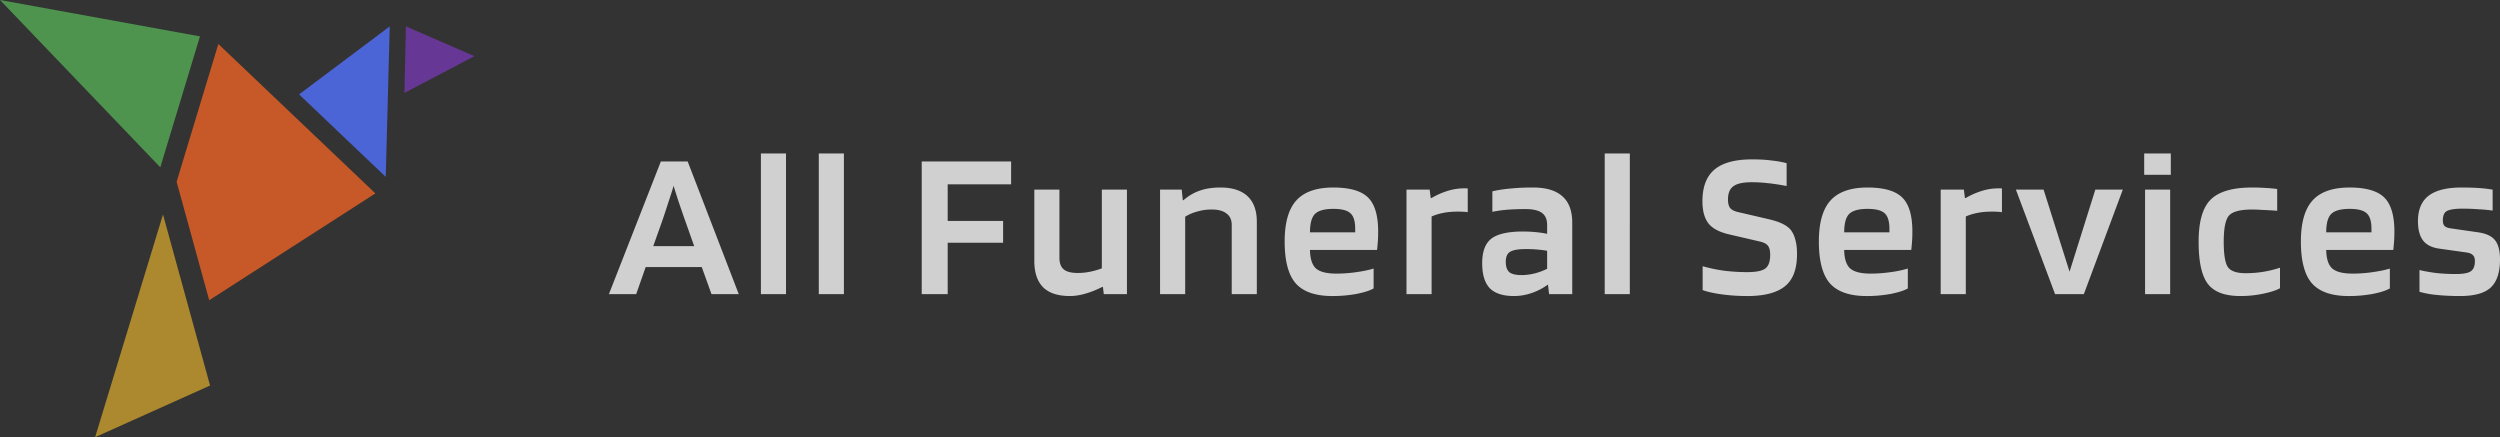 <svg width="183" height="32" fill="none" viewBox="0 0 183 32" xmlns="http://www.w3.org/2000/svg"><rect x="0" y="0" width="183" height="32" fill="#333333" stroke="none"/><g opacity=".8"><path fill="#5170FF" fill-rule="evenodd" d="m28.53 1.929-.294 11.02-6.345-6.04z" clip-rule="evenodd"/><path fill="#CB9D2D" fill-rule="evenodd" d="M15.377 28.22 6.964 32l4.967-16.301z" clip-rule="evenodd"/><path fill="#EC6224" fill-rule="evenodd" d="m15.314 21.977 12.163-7.82L15.983 3.22l-3.055 10.088z" clip-rule="evenodd"/><path fill="#55AC55" fill-rule="evenodd" d="m0 0 14.637 2.663-2.903 9.584z" clip-rule="evenodd"/><path fill="#7338AC" fill-rule="evenodd" d="m34.727 4.11-5.123 2.692.108-4.873z" clip-rule="evenodd"/><path fill="#F7F7F7" d="M46.568 21.53h-1.996l3.802-9.709h1.965l3.739 9.71h-1.996l-.713-1.983h-4.104zm2.74-7.928q-.173.588-.395 1.239-.207.65-.396 1.208l-.698 1.966h2.995l-.697-1.966q-.174-.496-.396-1.146a44 44 0 0 1-.412-1.3m8.227-2.37V21.53h-1.838V11.233zm4.238 0V21.53h-1.838V11.233zm7.597 6.535v3.762H67.47v-9.709h6.543v1.673h-4.642v2.678h4.056v1.595zm8.955 3.902q-1.315 0-1.964-.635-.65-.65-.65-1.936v-5.218h1.838v4.986q0 .588.317.852.315.263 1.03.263.442 0 .903-.093.459-.093.855-.248v-5.76h1.838v7.65h-1.695l-.064-.527h-.047q-.65.325-1.252.495-.585.17-1.109.17m8.429-.139h-1.838v-7.65h1.585l.08.775h.047q.554-.48 1.188-.697.65-.232 1.52-.232 1.3 0 1.981.635.682.635.682 1.874v5.295h-1.838v-5.063q0-.558-.38-.836-.365-.295-1.094-.295-.522 0-1.014.14a3.3 3.3 0 0 0-.919.387zm13.794-1.873v1.455q-.397.233-1.252.403a9.7 9.7 0 0 1-1.759.155q-1.87 0-2.693-.93-.808-.928-.808-3.065 0-2.06.855-3.004.855-.945 2.71-.945 1.79 0 2.535.728.744.728.744 2.493 0 .325-.015.604-.016.263-.064.743H95.89q.017.96.428 1.347.428.387 1.505.387.714 0 1.474-.108t1.252-.263m-2.947-4.367q-.968 0-1.347.372-.364.37-.364 1.347h3.31v-.326q-.015-.789-.363-1.083-.35-.31-1.236-.31m7.191 6.24h-1.838v-7.65h1.695l.08.62h.047a5.7 5.7 0 0 1 1.188-.526 4 4 0 0 1 1.173-.186h.206q.063 0 .095.015v1.735a.8.8 0 0 0-.254-.031 6 6 0 0 0-.507-.016q-.554 0-1.029.093a4 4 0 0 0-.856.263zm6.033.14q-1.205 0-1.775-.573-.555-.59-.555-1.828 0-1.27.666-1.796.68-.526 2.329-.526.46 0 .935.046.475.047.824.124v-.65q0-.604-.381-.883-.38-.279-1.204-.279-.744 0-1.331.047-.57.045-1.093.155v-1.502q.603-.14 1.299-.202a16 16 0 0 1 1.68-.077q1.441 0 2.155.65.713.636.713 1.92v5.234h-1.696l-.079-.681h-.032a4.4 4.4 0 0 1-1.172.604 4 4 0 0 1-1.283.217m.887-3.438q-.856 0-1.173.201-.317.186-.317.728 0 .526.254.759.27.216.903.217.46 0 .967-.124.522-.14.903-.34v-1.317a9.5 9.5 0 0 0-1.537-.124m7.59-6.999V21.53h-1.838V11.233zm9.498 6.442-2.202-.511q-1.093-.248-1.537-.806-.444-.573-.444-1.626 0-1.579.887-2.322.888-.744 2.757-.744.776 0 1.379.078.618.062 1.14.201v1.672a15 15 0 0 0-1.441-.216 10 10 0 0 0-1.109-.062q-.951 0-1.347.294-.396.279-.396.976 0 .402.158.619.174.201.571.294l2.138.496q.745.17 1.11.356.364.17.602.433.237.296.348.728.127.434.127 1.069 0 1.642-.887 2.353-.888.713-2.757.713-.967 0-1.87-.124-.887-.124-1.394-.31v-1.75a11 11 0 0 0 1.537.325q.871.11 1.727.109.934 0 1.299-.248.38-.262.38-1.006 0-.465-.158-.666-.143-.217-.618-.325m10.852 1.982v1.455q-.396.233-1.252.403a9.7 9.7 0 0 1-1.758.155q-1.87 0-2.694-.93-.808-.928-.808-3.065 0-2.06.856-3.004.855-.945 2.709-.945 1.791 0 2.535.728t.745 2.493q0 .325-.016.604-.016.263-.064.743h-4.911q.015.96.428 1.347.428.387 1.505.387.712 0 1.473-.108a8 8 0 0 0 1.252-.263m-2.947-4.367q-.966 0-1.347.372-.364.37-.364 1.347h3.311v-.326q-.016-.789-.364-1.083-.35-.31-1.236-.31m7.191 6.24h-1.838v-7.65h1.696l.079.62h.047a5.7 5.7 0 0 1 1.189-.526 4 4 0 0 1 1.172-.186h.206q.063 0 .095.015v1.735a.8.8 0 0 0-.253-.031 6 6 0 0 0-.507-.016q-.555 0-1.03.093t-.856.263zm9.481-7.65h2.012l-2.852 7.65h-2.107l-2.868-7.65h2.028l1.901 6.009zm5.525-1.083h-1.948v-1.564h1.948zm-.047 8.733h-1.838v-7.65h1.838zm8.04-1.935v1.502q-.412.233-1.236.402a8 8 0 0 1-1.679.17q-1.68 0-2.361-.882t-.681-3.097q0-2.184.871-3.066.888-.898 3.042-.898.523 0 .935.03.427.017.903.078v1.595a27 27 0 0 0-1.077-.062q-.46-.03-.761-.03-1.299 0-1.695.448-.38.45-.38 1.905 0 1.41.301 1.858.317.45 1.299.45a7.9 7.9 0 0 0 2.519-.403m8.041.062v1.455q-.396.233-1.251.403a9.7 9.7 0 0 1-1.759.155q-1.869 0-2.694-.93-.808-.928-.808-3.065 0-2.06.856-3.004.855-.945 2.709-.945 1.791 0 2.535.728t.745 2.493q0 .325-.016.604-.016.263-.063.743h-4.912q.016.96.428 1.347.428.387 1.505.387.713 0 1.474-.108.76-.108 1.251-.263m-2.947-4.367q-.966 0-1.346.372-.365.37-.365 1.347h3.312v-.326q-.016-.789-.365-1.083-.348-.31-1.236-.31m8.285-.016q-.84 0-1.157.17-.3.155-.301.698 0 .263.127.402.126.125.428.17l1.949.28q.935.123 1.299.572.38.45.38 1.425 0 1.409-.665 2.044-.666.635-2.266.635-.92 0-1.68-.078a7 7 0 0 1-1.283-.232v-1.595q.491.124 1.204.217.713.077 1.442.077.824 0 1.109-.201.301-.201.301-.759 0-.279-.142-.418-.143-.155-.476-.201l-1.98-.279q-.808-.108-1.189-.588-.38-.496-.38-1.425 0-1.254.776-1.858.793-.604 2.393-.604.65 0 1.188.03.539.032 1.109.125v1.533a11 11 0 0 0-.998-.093 15 15 0 0 0-1.188-.047"/></g></svg>